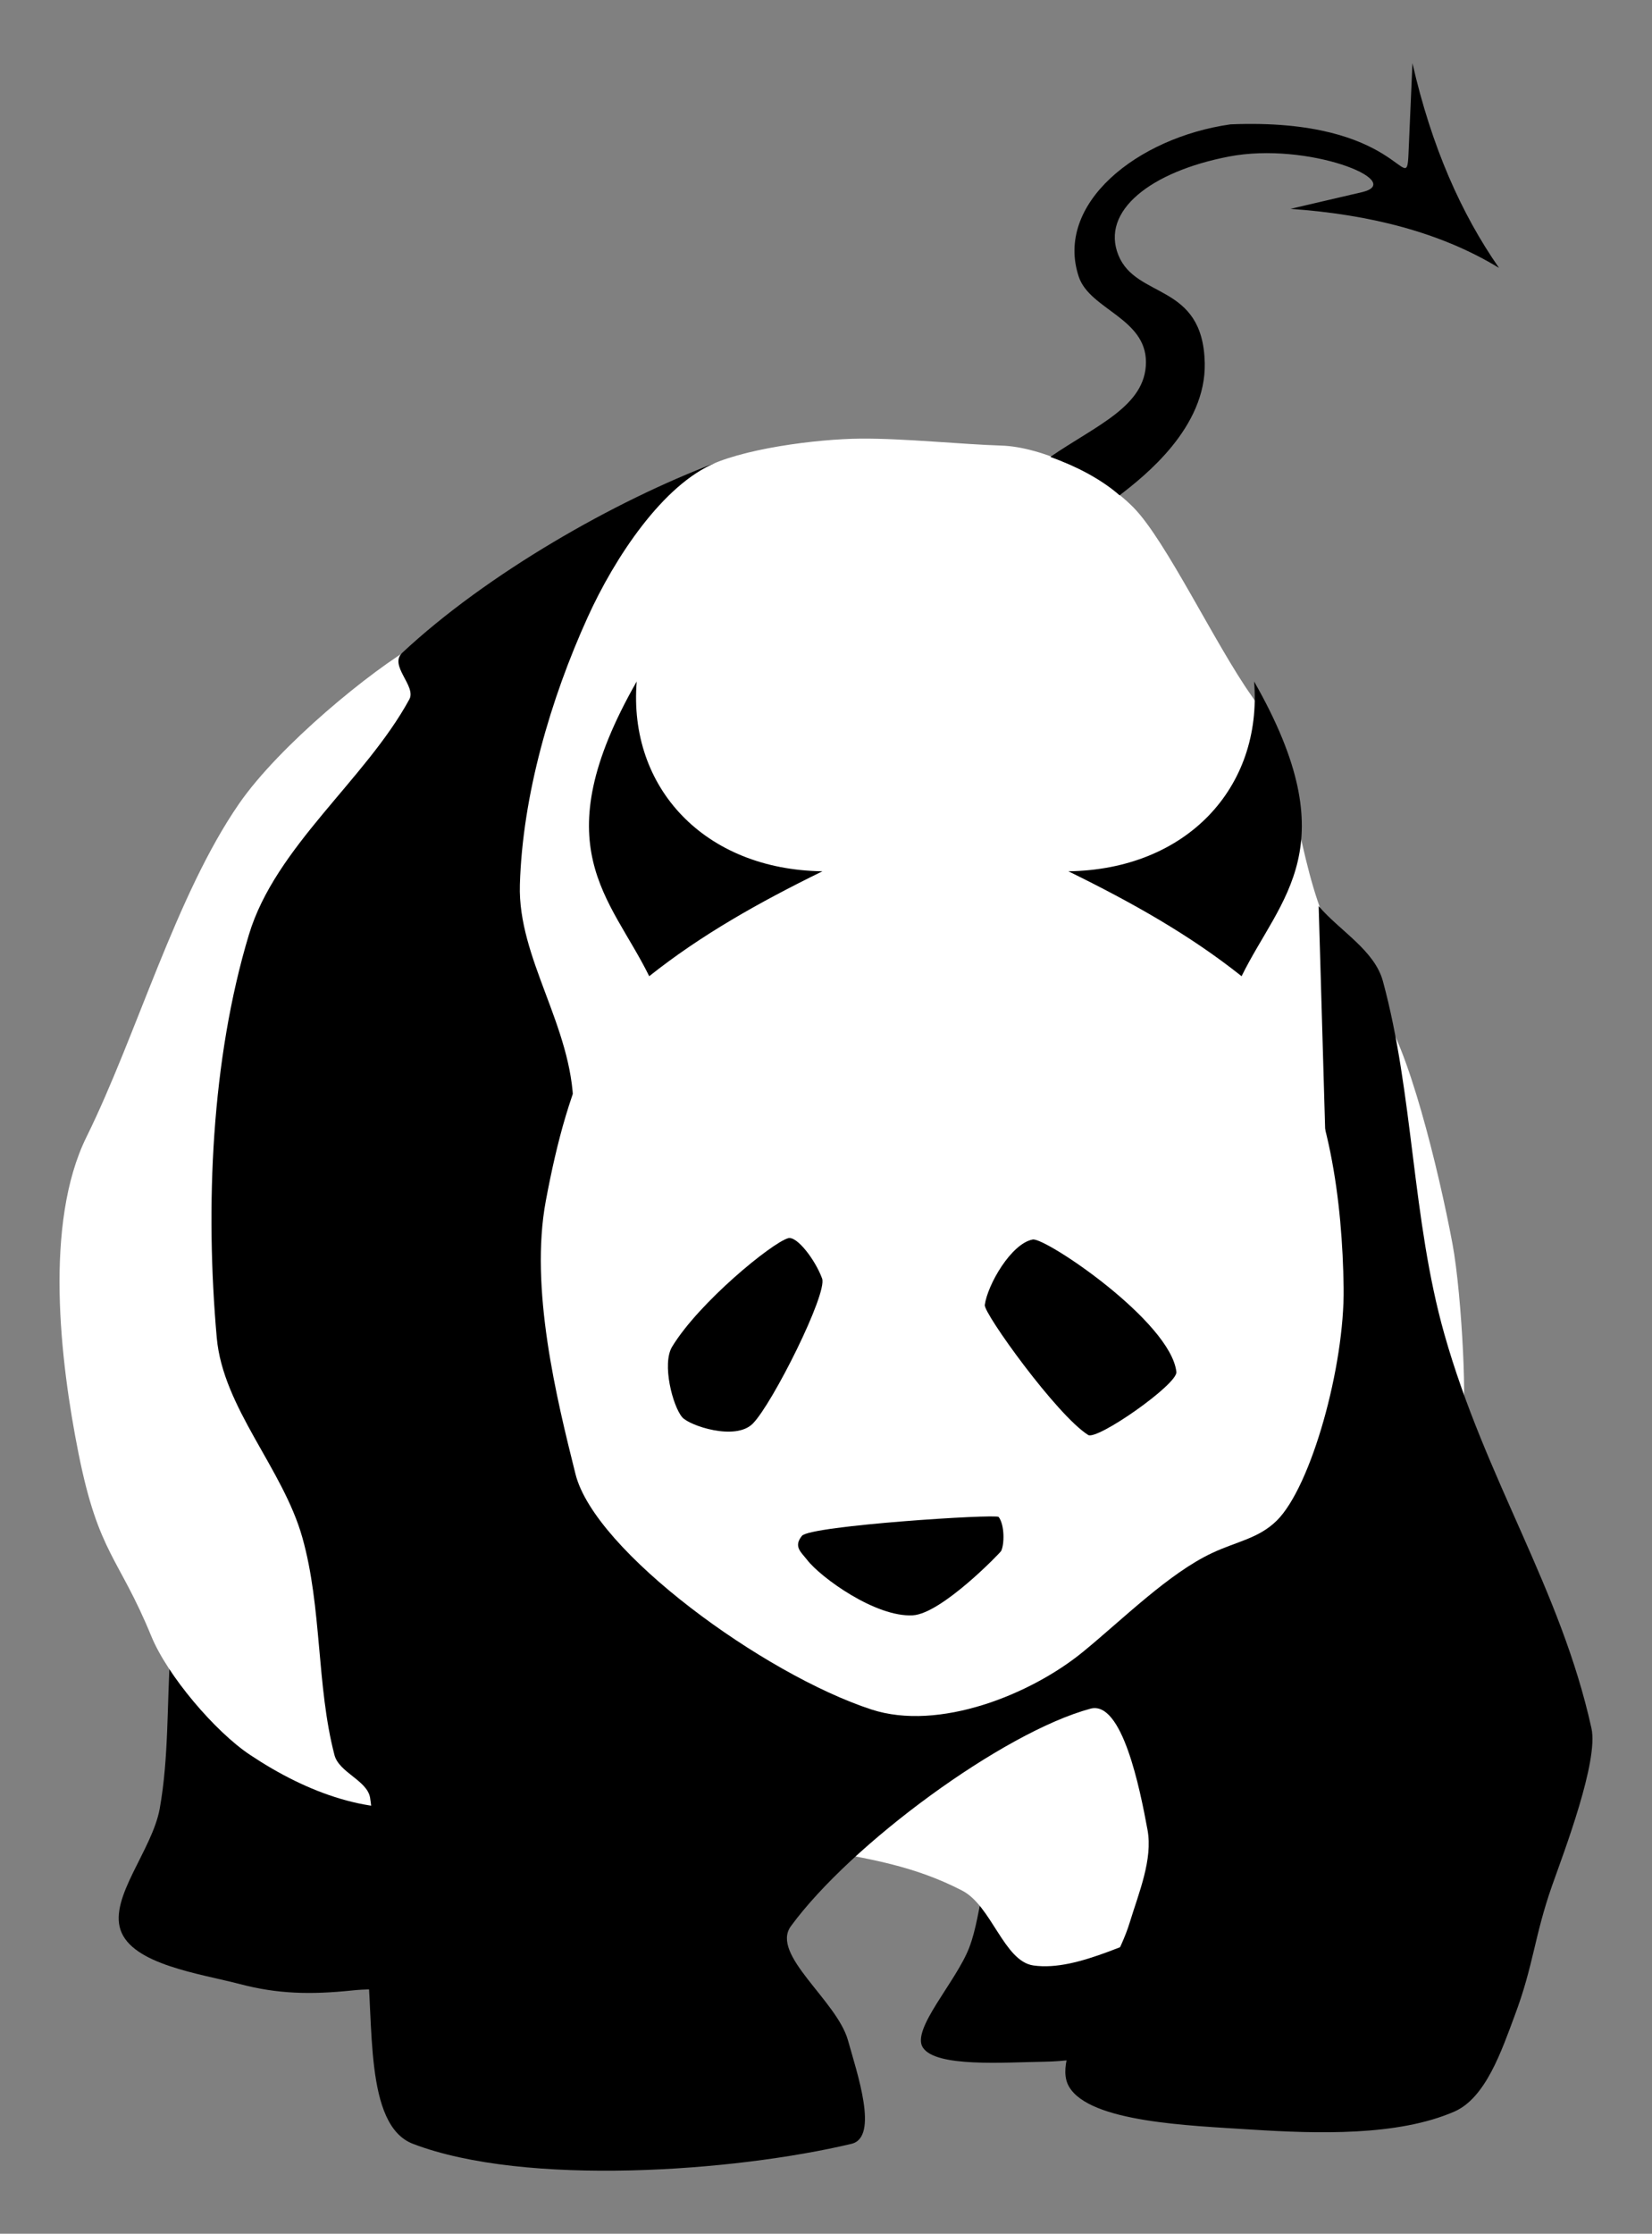<?xml version="1.0" encoding="UTF-8" standalone="no"?>
<!-- Created with Inkscape (http://www.inkscape.org/) -->

<svg
   xmlns:dc="http://purl.org/dc/elements/1.1/"
   xmlns:cc="http://creativecommons.org/ns#"
   xmlns:rdf="http://www.w3.org/1999/02/22-rdf-syntax-ns#"
   xmlns:svg="http://www.w3.org/2000/svg"
   xmlns="http://www.w3.org/2000/svg"
   xmlns:sodipodi="http://sodipodi.sourceforge.net/DTD/sodipodi-0.dtd"
   xmlns:inkscape="http://www.inkscape.org/namespaces/inkscape"
   width="270"
   height="365"
   id="svg4005"
   version="1.1"
   inkscape:version="0.48.4 r9939"
   sodipodi:docname="baronchon-giant-bad-panda-1.svg">
  <rect width="100%" height="100%" fill="#808080" stroke="none"/>
  <defs
     id="defs4007" />
  <sodipodi:namedview
     id="base"
     pagecolor="#000000"
     bordercolor="#666666"
     borderopacity="1.0"
     inkscape:pageopacity="0"
     inkscape:pageshadow="2"
     inkscape:zoom="1.5110775"
     inkscape:cx="144.80221"
     inkscape:cy="198.82308"
     inkscape:document-units="px"
     inkscape:current-layer="g3886"
     showgrid="false"
     fit-margin-top="10"
     fit-margin-left="10"
     fit-margin-right="10"
     fit-margin-bottom="10"
     inkscape:window-width="1678"
     inkscape:window-height="1000"
     inkscape:window-x="0"
     inkscape:window-y="25"
     inkscape:window-maximized="1" />
  <g
     inkscape:label="Calque 1"
     inkscape:groupmode="layer"
     id="layer1"
     transform="translate(-4.669,-5.744)">
    <g
       id="g3886"
       transform="matrix(0.748,0,0,0.748,138.811,223.708)">
      <g
         id="g4556"
         transform="matrix(0.602,0,0,0.602,-218.156,-327.859)">
        <path
           d="m 565.322,426.899 c 10.002,11.996 21.346,58.275 26.311,84.803 3.697,19.606 5.545,65.233 3.262,61.464 l -26.673,-69.002 -2.899,-77.265 z"
           style="fill:#ffffff;fill-rule:evenodd"
           id="path1445"
           inkscape:connector-curvature="0" />
        <path
           d="m 416.265,767.341 c -4.747,12.358 -21.128,29.681 -16.816,36.24 4.747,7.248 29.355,5.364 43.996,5.146 14.714,-0.217 29.355,-4.313 43.996,-6.451 l 10.365,-54.361 -76.359,-1.957 c -1.74,7.139 -2.573,14.569 -5.182,21.382 z"
           style="fill:#000000;fill-opacity:1;fill-rule:evenodd;stroke:none"
           id="path1449"
           inkscape:connector-curvature="0" />
        <path
           d="m 356.722,731.101 c 24.172,3.878 40.082,6.813 56.97,15.511 10.727,5.545 15.185,25.658 25.876,27.18 16.489,2.356 37.11,-10.365 55.665,-15.511 l -1.305,-81.541 -49.178,-1.305 -88.028,55.665 z"
           style="fill:#ffffff;fill-rule:evenodd"
           id="path1447"
           inkscape:connector-curvature="0" />
        <path
           d="m 126.342,659.889 c -1.305,18.99 -0.544,38.379 -3.878,56.97 -2.718,15.04 -18.229,32.037 -14.242,43.996 4.204,12.648 28.956,15.91 43.416,19.715 13.59,3.552 25.513,3.878 40.698,2.283 9.423,-0.978 18.99,0 28.485,0 l -1.305,-71.176 -93.174,-51.788 z"
           style="fill:#000000;fill-opacity:1;fill-rule:evenodd;stroke:none"
           id="path1451"
           inkscape:connector-curvature="0" />
        <path
           d="m 222.125,715.554 c -22.505,4.276 -45.88,-4.168 -66.9,-18.193 -12.648,-8.408 -29.935,-28.739 -35.806,-43.017 C 107.606,625.496 100.321,624.627 93.001,588.06 86.224,554.175 80.498,504.345 95.864,473.178 114.129,436.176 128.335,385.404 151.239,352.244 c 14.641,-21.201 48.127,-48.526 64.327,-57.731 5.219,-2.935 8.045,13.047 7.864,21.092 l -1.305,399.949 z"
           style="fill:#ffffff;fill-rule:evenodd"
           id="path1453"
           inkscape:connector-curvature="0" />
        <path
           d="m 320.119,230.403 c 12.829,-6.958 40.904,-10.541 56.721,-10.664 15.817,-0.124 36.328,2.055 51.136,2.525 14.809,0.47 36.25,10.53 48.028,22.577 11.778,12.047 29.586,49.645 42.778,68.273 15.257,21.491 15.627,53.372 25.774,79.429 l 12.793,97.813 -3.225,59.543 -297.715,-7.139 -1.268,-49.831 1.268,-30.406 -18.12,-80.236 34.972,-102.923 c 14.387,-22.034 28.63,-39.103 46.859,-48.961 z"
           style="fill:#ffffff;fill-opacity:1;fill-rule:evenodd"
           id="path1433"
           inkscape:connector-curvature="0"
           sodipodi:nodetypes="czzzcccccccccc" />
        <path
           d="m 210.456,297.484 c -4.892,4.603 5.219,12.032 2.609,16.852 -15.946,29.246 -48.635,53.491 -58.238,85.419 -13.663,45.301 -15.873,98.828 -11.669,146.23 2.283,25.513 23.991,47.402 31.058,72.481 7.176,25.405 5.11,53.853 11.669,78.968 1.667,6.378 11.923,9.205 12.938,15.547 2.899,18.229 -3.66,39.14 -1.305,58.238 2.827,22.723 -0.979,60.485 16.852,67.298 40.843,15.62 116.585,10.111 159.168,0 10.075,-2.392 1.993,-25.767 -1.268,-37.545 -4.059,-14.532 -28.231,-31.131 -20.73,-41.423 21.817,-29.826 77.047,-70.379 108.721,-78.932 11.488,-3.117 17.939,28.811 20.73,43.996 1.957,10.691 -3.153,22.759 -6.487,33.667 -6.161,20.15 -29.101,47.439 -21.998,59.507 7.574,12.938 43.742,14.098 65.994,15.547 24.354,1.558 53.31,2.392 73.786,-6.487 11.452,-4.929 17.25,-22.215 21.998,-34.936 6.886,-18.338 7.067,-28.702 13.59,-47.221 4.276,-12.104 16.888,-45.083 14.242,-56.97 -11.162,-50.664 -38.451,-90.239 -53.382,-143.005 -11.814,-41.713 -11.162,-87.158 -22.324,-128.146 -3.08,-11.198 -15.547,-18.12 -23.303,-27.18 1.305,44.431 2.573,88.862 3.878,133.329 L 264.817,498.111 c 2.609,-12.068 7.937,-24.136 7.792,-36.24 -0.399,-28.847 -20.222,-53.527 -19.425,-80.236 0.942,-32.399 11.09,-67.335 24.607,-97.088 9.785,-21.599 27.362,-48.2 46.424,-56.028 -36.603,13.808 -83.027,40.263 -113.759,68.966 z"
           style="fill:#000000;fill-opacity:1;fill-rule:evenodd;stroke:none"
           id="path1429"
           inkscape:connector-curvature="0" />
        <path
           d="m 262.606,496.263 c -5.943,31.783 3.914,71.865 10.763,99.226 7.031,28.05 68.458,72.698 107.417,85.419 24.462,7.973 57.876,-5.4 76.902,-21.019 14.387,-11.778 30.986,-28.376 46.75,-35.769 9.024,-4.24 16.852,-5.255 23.448,-11.742 12.503,-12.322 24.68,-56.064 24.281,-84.513 -0.435,-31.058 -5.11,-68.458 -21.853,-94.08 -18.193,-27.869 -52.331,-55.702 -83.425,-64.109 -37.473,-10.147 -90.166,-5.436 -120.065,15.765 -43.778,31.022 -56.318,68.712 -64.218,110.823 z"
           style="fill:#ffffff;fill-rule:evenodd"
           id="path1431"
           inkscape:connector-curvature="0" />
        <path
           d="m 519.672,307.862 c 34.244,59.955 9.543,78.266 -4.539,106.952 -18.753,-14.925 -39.751,-26.753 -62.874,-38.073 42.805,-0.587 70.537,-30.322 67.413,-68.879 z"
           style="fill:#000000;fill-opacity:1;fill-rule:evenodd;stroke:none"
           id="path1437"
           inkscape:connector-curvature="0"
           sodipodi:nodetypes="cccc" />
        <path
           d="m 426.956,611.036 c 2.211,2.935 2.102,9.966 0.906,12.358 -0.326,0.616 -21.527,22.687 -32.037,23.339 -13.409,0.797 -33.414,-13.663 -38.415,-20.15 -2.211,-2.827 -5.001,-4.82 -1.848,-8.698 3.008,-3.697 70.524,-8.009 71.394,-6.849 z"
           style="fill:#000000;fill-opacity:1;fill-rule:evenodd;stroke:none"
           id="path1439"
           inkscape:connector-curvature="0" />
        <path
           d="m 350.525,509.889 c 3.189,-0.942 9.894,7.9 12.358,14.641 1.993,5.436 -17.975,45.337 -25.151,52.621 -6.306,6.415 -23.049,0.725 -25.622,-2.283 -3.443,-3.986 -7.466,-19.389 -3.66,-25.622 9.821,-16.127 36.132,-37.618 42.075,-39.357 z"
           style="fill:#000000;fill-opacity:1;fill-rule:evenodd;stroke:none"
           id="path1441"
           inkscape:connector-curvature="0" />
        <path
           d="m 439.314,510.361 c -7.828,1.486 -16.417,16.453 -17.395,23.774 -0.399,3.008 26.093,39.937 37.509,47.149 3.262,2.066 32.544,-18.41 32.037,-22.868 -2.066,-18.338 -47.656,-48.925 -52.15,-48.055 z"
           style="fill:#000000;fill-opacity:1;fill-rule:evenodd;stroke:none"
           id="path1443"
           inkscape:connector-curvature="0" />
        <path
           sodipodi:nodetypes="cccc"
           inkscape:connector-curvature="0"
           id="path3048"
           style="fill:#000000;fill-opacity:1;fill-rule:evenodd;stroke:none"
           d="m 295.586,307.862 c -34.244,59.955 -9.543,78.266 4.539,106.952 18.753,-14.925 39.751,-26.753 62.874,-38.073 -42.805,-0.587 -70.537,-30.322 -67.413,-68.879 z" />
        <path
           style="fill:#000000;fill-opacity:1;stroke:none"
           d="m 445.714,226.362 c 9.394,3.463 18.357,7.862 25.13,13.947 9.219,-7.085 31.452,-24.625 30.916,-48.059 -0.667,-29.169 -24.856,-23.051 -31.342,-39.077 -6.486,-16.025 11.674,-30.332 40.158,-35.801 28.485,-5.469 64.176,8.857 48.571,12.857 l -26.291,6.133 c 29.074,2.028 54.717,8.631 75.714,21.429 -13.678,-19.639 -24.482,-43.877 -31.429,-74.286 l -1.429,32.857 c -0.737,16.958 -2.556,-13.244 -64.617,-10.664 -33.925,4.81 -63.935,28.88 -55.036,55.368 4.038,11.824 24.379,14.951 24.358,30.931 -0.021,15.98 -18.106,22.937 -34.704,34.365 z"
           id="path3069"
           inkscape:connector-curvature="0"
           sodipodi:nodetypes="ccszzccccscczc" />
      </g>
    </g>
  </g>
</svg>
